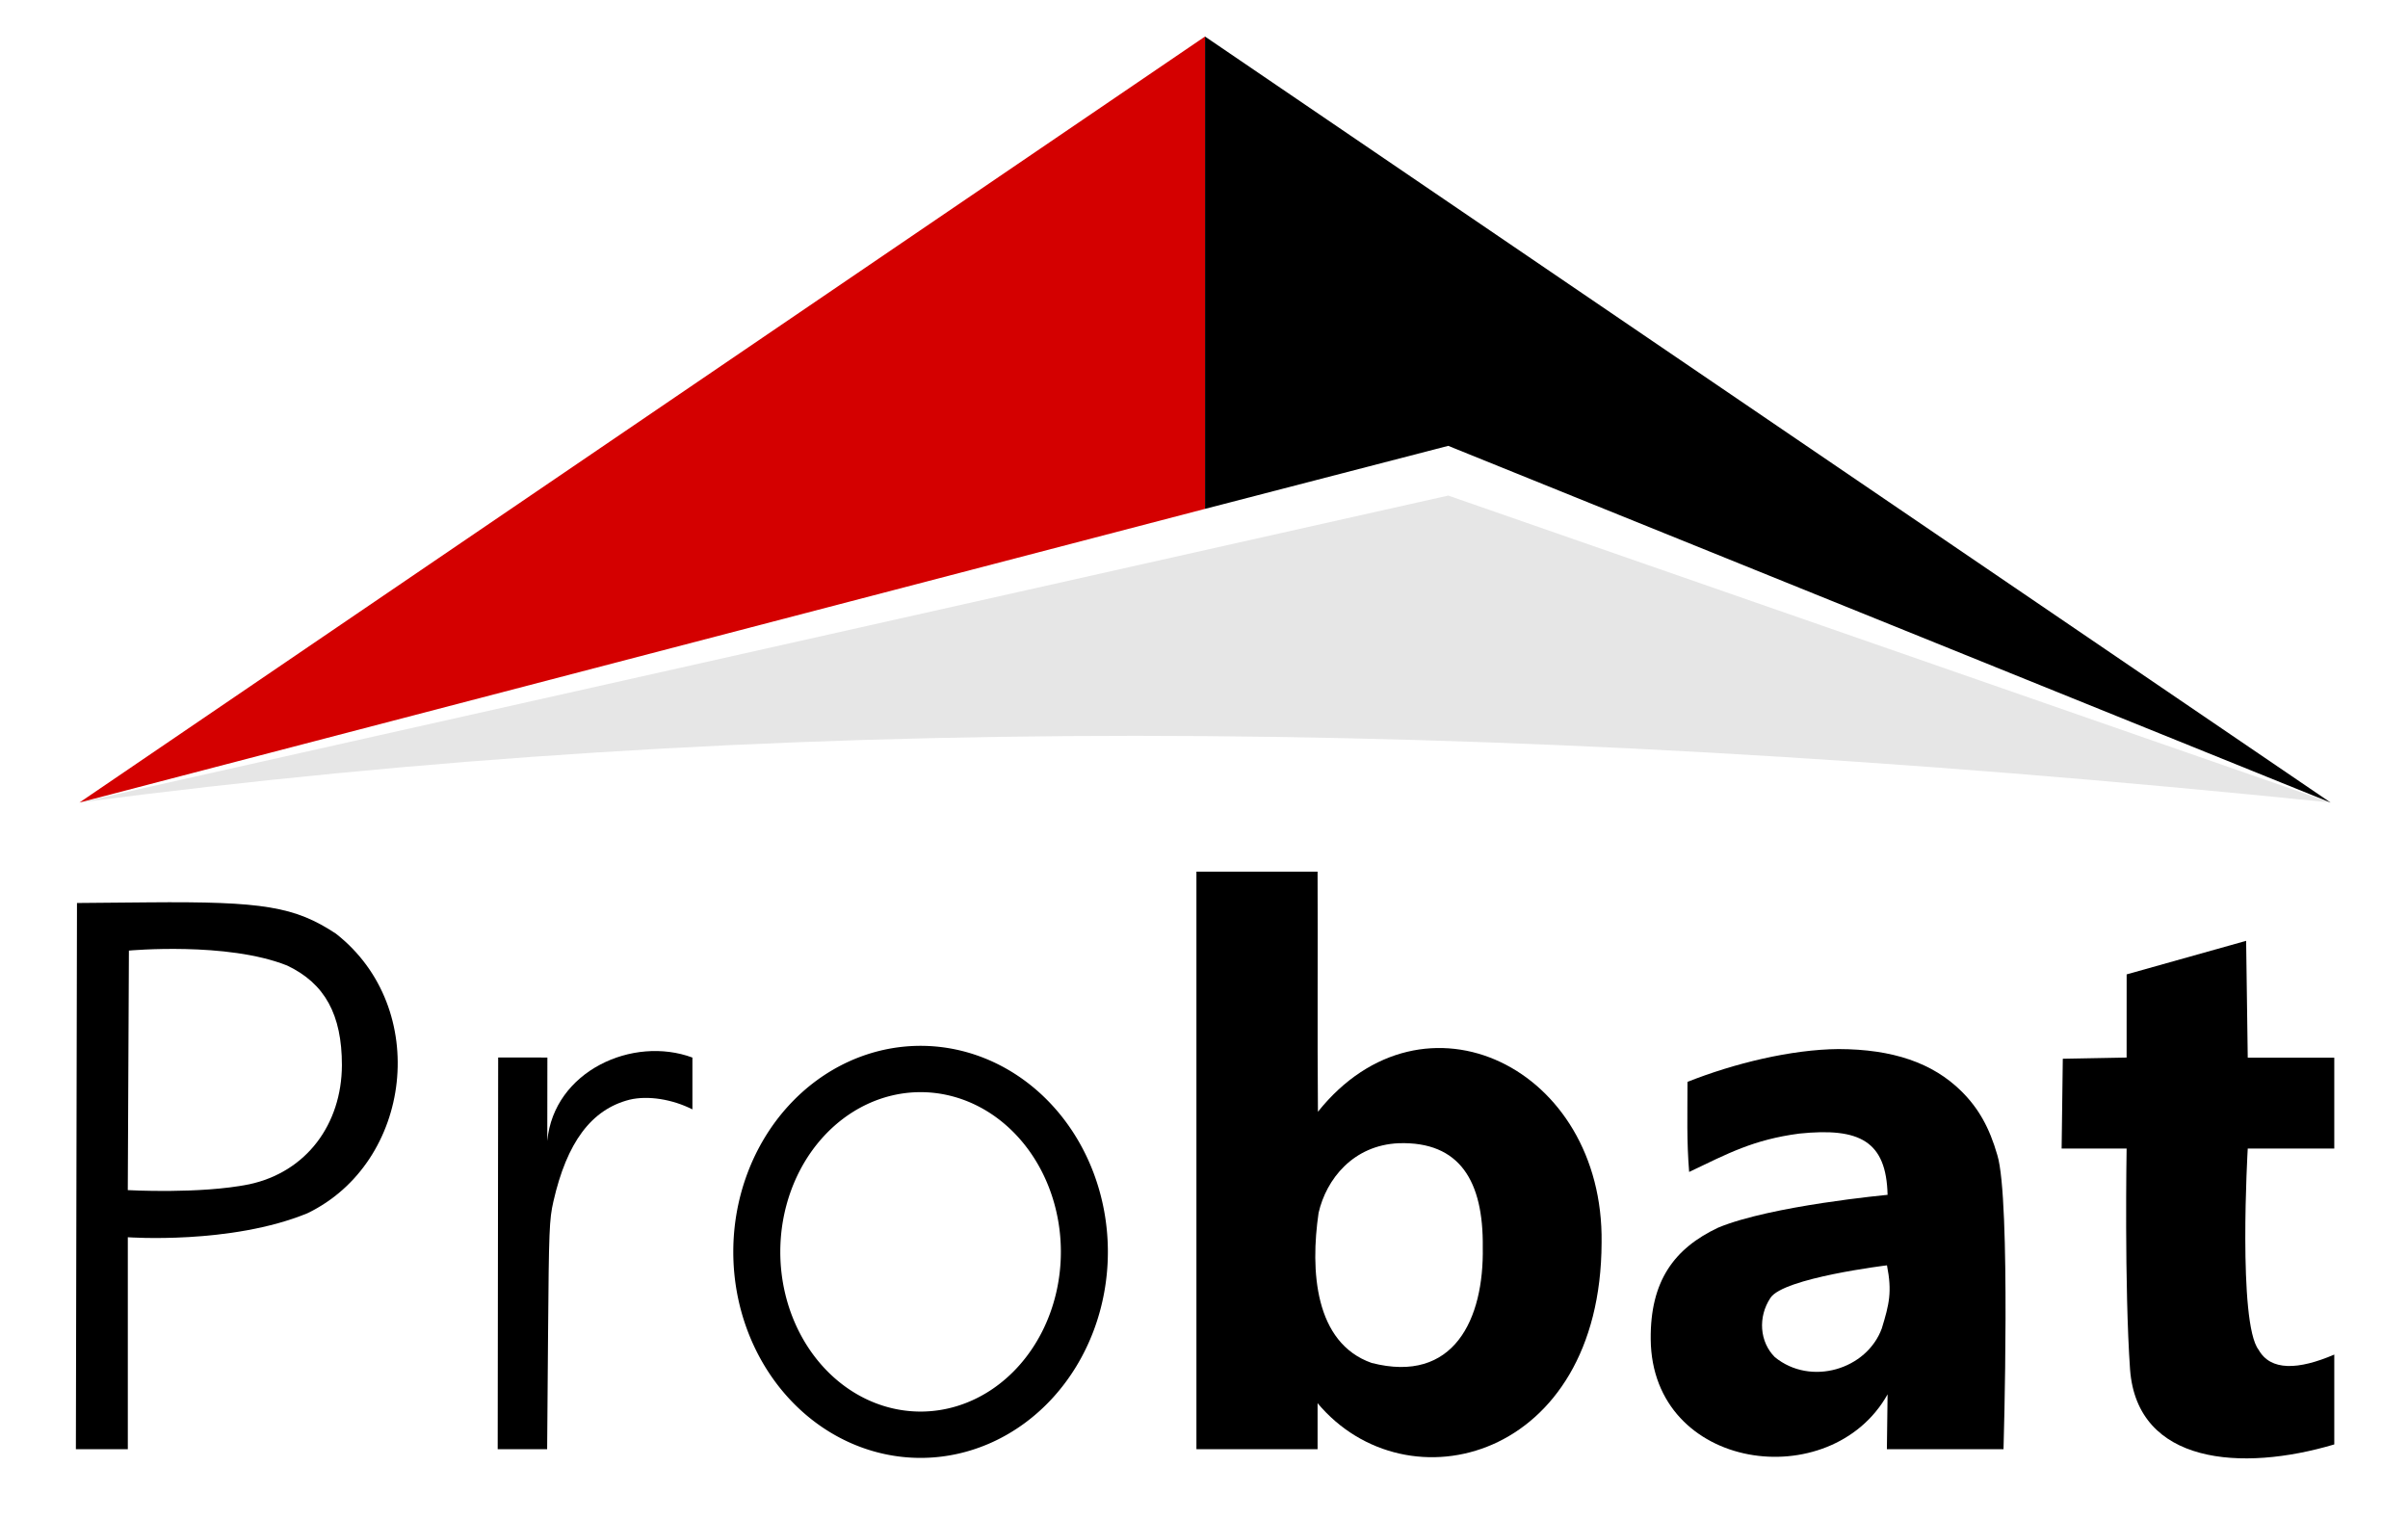 <?xml version="1.0" encoding="UTF-8" standalone="no"?>
<!-- Created with Inkscape (http://www.inkscape.org/) -->

<svg
   width="51.24mm"
   height="32.331mm"
   viewBox="0 0 51.24 32.331"
   version="1.1"
   id="svg985"
   inkscape:version="1.1 (c68e22c387, 2021-05-23)"
   sodipodi:docname="Logo final.svg"
   inkscape:export-filename="E:\Documents PRINCIPAUX\JOB\1. CLIENTS\C000.102 Raif Basha\11. SITEWEB + id visuelle\Logo (essai II).png"
   inkscape:export-xdpi="96"
   inkscape:export-ydpi="96"
   xmlns:inkscape="http://www.inkscape.org/namespaces/inkscape"
   xmlns:sodipodi="http://sodipodi.sourceforge.net/DTD/sodipodi-0.dtd"
   xmlns="http://www.w3.org/2000/svg"
   xmlns:svg="http://www.w3.org/2000/svg">
  <sodipodi:namedview
     id="namedview987"
     pagecolor="#ffffff"
     bordercolor="#666666"
     borderopacity="1.0"
     inkscape:pageshadow="2"
     inkscape:pageopacity="0.0"
     inkscape:pagecheckerboard="0"
     inkscape:document-units="mm"
     showgrid="false"
     inkscape:zoom="2.4095577"
     inkscape:cx="-18.46812"
     inkscape:cy="55.404359"
     inkscape:window-width="1920"
     inkscape:window-height="1017"
     inkscape:window-x="-8"
     inkscape:window-y="-8"
     inkscape:window-maximized="1"
     inkscape:current-layer="layer1">
    <inkscape:grid
       type="xygrid"
       id="grid1531"
       originx="0.841"
       originy="4.439" />
  </sodipodi:namedview>
  <defs
     id="defs982">
    <pattern
       id="EMFhbasepattern"
       patternUnits="userSpaceOnUse"
       width="6"
       height="6"
       x="0"
       y="0" />
  </defs>
  <g
     inkscape:label="Calque 1"
     inkscape:groupmode="layer"
     id="layer1"
     transform="translate(0.841,4.439)">
    <g
       id="g7092-0-0-6"
       transform="translate(-10.498,-6.937)">
      <g
         id="g6853-4-9-1"
         transform="matrix(0.174,0,0,0.174,30.687,14.055)">
        <path
           style="fill:#000000;stroke-width:0.265"
           d="m -111.448,44.009 8.73,-0.078 c 14.044,-0.126 17.92,0.52 22.934,3.826 11.638,9.099 9.34,27.979 -3.47,34.187 -9.375,3.858 -21.977,2.939 -21.977,2.939 v 25.925 h -6.351 c 0.045,-22.266 0.089,-44.532 0.134,-66.798 z m 21.031,34.406 c 7.049,-1.499 11.336,-7.37 11.368,-14.566 0,-6.201 -2.089,-10.004 -6.696,-12.192 -7.371,-2.939 -19.353,-1.829 -19.353,-1.829 l -0.137,29.292 c 0,0 8.826,0.501 14.819,-0.706 z"
           id="path1225-5-3-7-4"
           sodipodi:nodetypes="cccccccccccccccc" />
        <path
           style="fill:#000000;stroke-width:0.265"
           d="m -59.939,62.9 6.018,0.006 -0.012,10.202 c 0.8,-8.556 10.475,-12.902 17.748,-10.198 v 6.338 c -2.432,-1.234 -5.429,-1.729 -7.695,-1.183 -4.659,1.188 -7.655,5.196 -9.306,12.451 -0.5,2.197 -0.551,3.459 -0.653,16.336 l -0.111,13.955 h -6.047 l 0.057,-47.906 z"
           id="path1225-9-9-2-6"
           sodipodi:nodetypes="ccccsscccccc" />
        <path
           style="fill:#000000;stroke-width:0.265"
           d="m 40.269,105.175 v 5.632 H 25.454 V 40.173 h 14.815 c 0.048,9.788 -0.042,19.577 0.044,29.365 12.927,-16.173 34.99,-5.399 34.689,16.005 -0.076,26.547 -23.812,32.678 -34.733,19.633 z m 20.202,-19.103 c 0.081,-7.999 -2.769,-12.925 -10.276,-12.686 -5.572,0.238 -8.863,4.401 -9.802,8.514 -1.029,7.023 -0.506,15.891 6.489,18.357 10.043,2.576 13.757,-5.327 13.588,-14.185 z"
           id="path1225-94-3-0-8"
           sodipodi:nodetypes="cccccccccccccc" />
        <path
           style="fill:#000000;stroke-width:0.265"
           d="m 81.009,97.363 c -0.069,-7.094 2.845,-11.1 8.247,-13.653 6.465,-2.69 20.721,-4.011 20.721,-4.011 -0.155,-6.555 -3.384,-8.256 -10.787,-7.493 -5.641,0.742 -8.749,2.44 -13.48,4.694 -0.313,-3.86 -0.204,-6.829 -0.204,-11.017 5.693,-2.26 12.685,-3.962 18.466,-4.012 6.64,0.015 11.523,1.688 15.025,5.15 2.097,2.072 3.432,4.443 4.401,7.815 1.666,5.4 0.757,35.97 0.757,35.97 H 109.892 l 0.085,-6.71 c -6.94,12.373 -28.82,9.427 -28.968,-6.733 z m 28.264,-1.34 c 0.899,-2.943 1.272,-4.451 0.63,-7.704 0,0 -12.694,1.536 -14.256,3.988 -1.546,2.336 -1.319,5.376 0.54,7.236 4.392,3.591 11.256,1.513 13.087,-3.52 z"
           id="path1225-6-2-7-3"
           sodipodi:nodetypes="cccccccsccccccccccc" />
        <path
           style="fill:#000000;stroke-width:0.265"
           d="M 139.633,101.098 C 138.92,90.851 139.209,74.035 139.209,74.035 h -7.947 l 0.143,-10.979 7.804,-0.146 0.004,-10.171 14.612,-4.103 0.198,14.288 h 10.582 V 74.035 h -10.582 c 0,0 -1.239,21.336 1.331,24.614 1.466,2.603 4.839,2.475 9.251,0.583 v 10.988 c -11.374,3.388 -24.077,2.408 -24.971,-9.122 z"
           id="path1225-91-8-3-7"
           sodipodi:nodetypes="ccccccccccccccc" />
        <path
           id="path2883-8-3-3"
           style="opacity:1;fill:#000000;fill-opacity:1;stroke-width:0.343"
           d="M -8.281,61.476 A 22.905,25.196 0 0 0 -31.186,86.671 22.905,25.196 0 0 0 -8.281,111.867 22.905,25.196 0 0 0 14.624,86.671 22.905,25.196 0 0 0 -8.281,61.476 Z m 0,5.665 A 17.156,19.53 0 0 1 8.875,86.671 17.156,19.53 0 0 1 -8.281,106.202 17.156,19.53 0 0 1 -25.437,86.671 17.156,19.53 0 0 1 -8.281,67.141 Z" />
      </g>
    </g>
    <path
       style="fill:#e6e6e6;fill-opacity:1;stroke:none;stroke-width:0.344px;stroke-linecap:butt;stroke-linejoin:miter;stroke-opacity:1"
       d="m 0.849,12.638 c 14.515,-1.897 29.451,-1.888 47.904,0 l -18.777,-6.532"
       id="path22228-0-2-9-6"
       sodipodi:nodetypes="ccc" />
    <path
       style="fill:#d40000;fill-opacity:1"
       d="M 0.849,12.638 24.801,-3.662 l 2e-5,10.051 -23.952,6.249"
       id="path16498-4-7"
       sodipodi:nodetypes="cccc" />
    <path
       style="fill:#000000;fill-opacity:1"
       d="m 24.801,-3.662 2e-5,10.051 5.175,-1.341 18.777,7.591 -23.952,-16.3"
       id="path18256-8-9"
       sodipodi:nodetypes="ccccc" />
  </g>
</svg>
